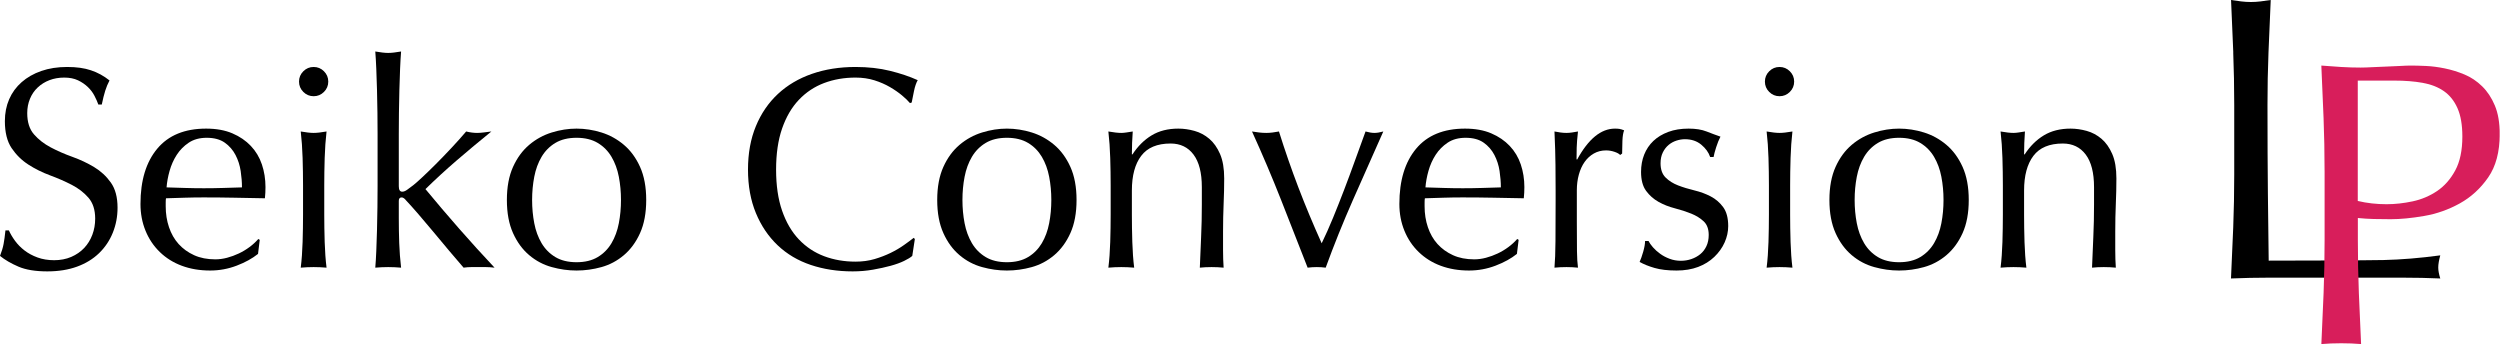 <svg width="872" height="120" viewBox="0 0 872 120" fill="none" xmlns="http://www.w3.org/2000/svg">
<g clip-path="url(#clip0_1963_53)">
<path d="M5.25 84.01C6.15 85.24 7.25 86.36 8.55 87.36C9.85 88.36 11.37 89.18 13.1 89.81C14.83 90.44 16.77 90.76 18.9 90.76C21.03 90.76 23.08 90.38 24.85 89.61C26.62 88.84 28.12 87.81 29.35 86.51C30.58 85.21 31.53 83.68 32.2 81.91C32.87 80.14 33.2 78.26 33.2 76.26C33.2 73.19 32.41 70.76 30.85 68.96C29.28 67.16 27.33 65.66 25 64.46C22.67 63.26 20.15 62.16 17.45 61.16C14.75 60.16 12.23 58.91 9.9 57.41C7.57 55.91 5.62 53.99 4.05 51.66C2.48 49.33 1.7 46.19 1.7 42.26C1.7 39.46 2.2 36.91 3.2 34.61C4.2 32.31 5.65 30.33 7.55 28.66C9.45 26.99 11.73 25.69 14.4 24.76C17.07 23.83 20.07 23.36 23.4 23.36C26.73 23.36 29.37 23.74 31.7 24.51C34.03 25.28 36.2 26.46 38.2 28.06C37.6 29.19 37.1 30.39 36.7 31.66C36.3 32.93 35.9 34.53 35.5 36.46H34.3C33.97 35.53 33.52 34.51 32.95 33.41C32.38 32.31 31.62 31.29 30.65 30.36C29.68 29.43 28.53 28.64 27.2 28.01C25.87 27.38 24.27 27.06 22.4 27.06C20.53 27.06 18.82 27.36 17.25 27.96C15.68 28.56 14.32 29.41 13.15 30.51C11.98 31.61 11.08 32.93 10.45 34.46C9.82 35.99 9.5 37.66 9.5 39.46C9.5 42.59 10.28 45.06 11.85 46.86C13.42 48.66 15.37 50.18 17.7 51.41C20.03 52.64 22.55 53.74 25.25 54.71C27.95 55.68 30.47 56.86 32.8 58.26C35.13 59.66 37.08 61.46 38.65 63.66C40.22 65.86 41 68.79 41 72.46C41 75.53 40.45 78.43 39.35 81.16C38.25 83.89 36.65 86.28 34.55 88.31C32.45 90.34 29.88 91.91 26.85 93.01C23.82 94.11 20.37 94.66 16.5 94.66C12.37 94.66 9.02 94.11 6.45 93.01C3.88 91.91 1.73 90.66 0 89.26C0.6 87.73 1.02 86.34 1.25 85.11C1.48 83.88 1.7 82.29 1.9 80.36H3.1C3.63 81.56 4.35 82.78 5.25 84.01Z" fill="black"/>
<path d="M49 71.16C49 62.96 50.95 56.53 54.85 51.86C58.75 47.19 64.43 44.86 71.9 44.86C75.43 44.86 78.48 45.41 81.05 46.51C83.62 47.61 85.77 49.08 87.5 50.91C89.23 52.74 90.52 54.89 91.35 57.36C92.18 59.83 92.6 62.46 92.6 65.26C92.6 65.93 92.58 66.58 92.55 67.21C92.52 67.84 92.47 68.49 92.4 69.16C88.8 69.09 85.23 69.03 81.7 68.96C78.16 68.89 74.6 68.86 71 68.86C68.8 68.86 66.62 68.89 64.45 68.96C62.28 69.03 60.1 69.09 57.9 69.16C57.83 69.49 57.8 69.99 57.8 70.66V71.96C57.8 74.56 58.18 76.99 58.95 79.26C59.72 81.53 60.83 83.48 62.3 85.11C63.77 86.74 65.57 88.04 67.7 89.01C69.83 89.98 72.3 90.46 75.1 90.46C76.43 90.46 77.8 90.28 79.2 89.91C80.6 89.54 81.97 89.04 83.3 88.41C84.63 87.78 85.88 87.03 87.05 86.16C88.22 85.29 89.23 84.36 90.1 83.36L90.6 83.66L90 88.56C88 90.16 85.52 91.53 82.55 92.66C79.58 93.79 76.5 94.36 73.3 94.36C69.7 94.36 66.42 93.81 63.45 92.71C60.48 91.61 57.91 90.01 55.75 87.91C53.58 85.81 51.92 83.33 50.75 80.46C49.58 77.59 49 74.49 49 71.16ZM72.1 48.06C69.63 48.06 67.55 48.63 65.85 49.76C64.15 50.89 62.75 52.31 61.65 54.01C60.55 55.71 59.72 57.58 59.15 59.61C58.58 61.64 58.23 63.56 58.1 65.36C60.17 65.43 62.32 65.49 64.55 65.56C66.78 65.63 68.97 65.66 71.1 65.66C73.23 65.66 75.53 65.63 77.8 65.56C80.07 65.49 82.27 65.43 84.4 65.36C84.4 63.56 84.25 61.66 83.95 59.66C83.65 57.66 83.05 55.79 82.15 54.06C81.25 52.33 80 50.89 78.4 49.76C76.8 48.63 74.7 48.06 72.1 48.06Z" fill="black"/>
<path d="M104.3 28.46C104.3 27.06 104.8 25.86 105.8 24.86C106.8 23.86 108 23.36 109.4 23.36C110.8 23.36 112 23.86 113 24.86C114 25.86 114.5 27.06 114.5 28.46C114.5 29.86 114 31.06 113 32.06C112 33.06 110.8 33.56 109.4 33.56C108 33.56 106.8 33.06 105.8 32.06C104.8 31.06 104.3 29.86 104.3 28.46ZM105.7 64.56C105.7 61.56 105.65 58.41 105.55 55.11C105.45 51.81 105.23 48.73 104.9 45.86C106.77 46.19 108.27 46.36 109.4 46.36C110.53 46.36 112.03 46.19 113.9 45.86C113.57 48.73 113.35 51.81 113.25 55.11C113.15 58.41 113.1 61.56 113.1 64.56V74.96C113.1 77.96 113.15 81.11 113.25 84.41C113.35 87.71 113.57 90.69 113.9 93.36C112.37 93.23 110.87 93.16 109.4 93.16C107.93 93.16 106.43 93.23 104.9 93.36C105.23 90.69 105.45 87.71 105.55 84.41C105.65 81.11 105.7 77.96 105.7 74.96V64.56Z" fill="black"/>
<path d="M131.65 39.36C131.62 36.69 131.57 34.06 131.5 31.46C131.43 28.86 131.35 26.38 131.25 24.01C131.15 21.64 131.03 19.63 130.9 17.96C132.77 18.29 134.27 18.46 135.4 18.46C136.53 18.46 138.03 18.29 139.9 17.96C139.77 19.63 139.65 21.64 139.55 24.01C139.45 26.38 139.37 28.86 139.3 31.46C139.23 34.06 139.18 36.69 139.15 39.36C139.12 42.03 139.1 44.49 139.1 46.76V64.96C139.1 66.23 139.5 66.86 140.3 66.86C140.83 66.86 141.42 66.63 142.05 66.16C142.68 65.69 143.4 65.16 144.2 64.56C144.8 64.1 145.82 63.19 147.25 61.86C148.68 60.53 150.28 58.98 152.05 57.21C153.82 55.44 155.63 53.56 157.5 51.56C159.37 49.56 161.07 47.66 162.6 45.86C163.93 46.19 165.2 46.36 166.4 46.36C167.13 46.36 167.87 46.31 168.6 46.21C169.33 46.11 170.27 45.99 171.4 45.86C167.2 49.26 163.18 52.61 159.35 55.91C155.52 59.21 151.87 62.56 148.4 65.96C152.2 70.56 156.12 75.16 160.15 79.76C164.18 84.36 168.3 88.89 172.5 93.36C171.37 93.23 170.35 93.16 169.45 93.16H164.4C163.53 93.16 162.63 93.23 161.7 93.36C160.23 91.69 158.57 89.74 156.7 87.51C154.83 85.28 152.98 83.06 151.15 80.86C149.32 78.66 147.57 76.59 145.9 74.66C144.23 72.73 142.8 71.13 141.6 69.86C141.4 69.59 141.17 69.36 140.9 69.16C140.63 68.96 140.37 68.86 140.1 68.86C139.43 68.86 139.1 69.26 139.1 70.06V76.06C139.1 79.06 139.15 81.98 139.25 84.81C139.35 87.64 139.57 90.49 139.9 93.36C138.37 93.23 136.87 93.16 135.4 93.16C133.93 93.16 132.43 93.23 130.9 93.36C131.03 91.83 131.15 89.89 131.25 87.56C131.35 85.23 131.43 82.76 131.5 80.16C131.57 77.56 131.62 74.93 131.65 72.26C131.68 69.59 131.7 67.13 131.7 64.86V46.76C131.7 44.49 131.68 42.03 131.65 39.36Z" fill="black"/>
<path d="M176.8 69.76C176.8 65.23 177.52 61.38 178.95 58.21C180.38 55.04 182.27 52.48 184.6 50.51C186.93 48.54 189.55 47.11 192.45 46.21C195.35 45.31 198.23 44.86 201.1 44.86C203.97 44.86 206.93 45.31 209.8 46.21C212.67 47.11 215.27 48.54 217.6 50.51C219.93 52.48 221.82 55.04 223.25 58.21C224.68 61.38 225.4 65.23 225.4 69.76C225.4 74.29 224.68 78.14 223.25 81.31C221.82 84.48 219.93 87.04 217.6 89.01C215.27 90.98 212.67 92.36 209.8 93.16C206.93 93.96 204.03 94.36 201.1 94.36C198.17 94.36 195.35 93.96 192.45 93.16C189.55 92.36 186.93 90.98 184.6 89.01C182.27 87.05 180.38 84.48 178.95 81.31C177.52 78.14 176.8 74.29 176.8 69.76ZM185.6 69.76C185.6 72.56 185.85 75.26 186.35 77.86C186.85 80.46 187.7 82.78 188.9 84.81C190.1 86.84 191.7 88.46 193.7 89.66C195.7 90.86 198.17 91.46 201.1 91.46C204.03 91.46 206.5 90.86 208.5 89.66C210.5 88.46 212.1 86.84 213.3 84.81C214.5 82.78 215.35 80.46 215.85 77.86C216.35 75.26 216.6 72.56 216.6 69.76C216.6 66.96 216.35 64.26 215.85 61.66C215.35 59.06 214.5 56.74 213.3 54.71C212.1 52.68 210.5 51.06 208.5 49.86C206.5 48.66 204.03 48.06 201.1 48.06C198.17 48.06 195.7 48.66 193.7 49.86C191.7 51.06 190.1 52.68 188.9 54.71C187.7 56.74 186.85 59.06 186.35 61.66C185.85 64.26 185.6 66.96 185.6 69.76Z" fill="black"/>
<path d="M315.35 91.01C314.05 91.64 312.48 92.21 310.65 92.71C308.82 93.21 306.77 93.66 304.5 94.06C302.23 94.46 299.87 94.66 297.4 94.66C292.13 94.66 287.27 93.91 282.8 92.41C278.33 90.91 274.48 88.63 271.25 85.56C268.02 82.49 265.48 78.74 263.65 74.31C261.82 69.88 260.9 64.83 260.9 59.16C260.9 53.49 261.82 48.44 263.65 44.01C265.48 39.58 268.05 35.83 271.35 32.76C274.65 29.69 278.6 27.36 283.2 25.76C287.8 24.16 292.87 23.36 298.4 23.36C302.8 23.36 306.82 23.81 310.45 24.71C314.08 25.61 317.3 26.69 320.1 27.96C319.57 28.89 319.13 30.16 318.8 31.76C318.47 33.36 318.2 34.69 318 35.76L317.4 35.96C316.73 35.16 315.8 34.26 314.6 33.26C313.4 32.26 312 31.29 310.4 30.36C308.8 29.43 307 28.64 305 28.01C303 27.38 300.8 27.06 298.4 27.06C294.47 27.06 290.82 27.69 287.45 28.96C284.08 30.23 281.15 32.18 278.65 34.81C276.15 37.44 274.2 40.78 272.8 44.81C271.4 48.84 270.7 53.63 270.7 59.16C270.7 64.69 271.4 69.48 272.8 73.51C274.2 77.55 276.15 80.88 278.65 83.51C281.15 86.14 284.08 88.09 287.45 89.36C290.82 90.63 294.47 91.26 298.4 91.26C300.8 91.26 303.02 90.96 305.05 90.36C307.08 89.76 308.95 89.04 310.65 88.21C312.35 87.38 313.88 86.48 315.25 85.51C316.62 84.55 317.77 83.69 318.7 82.96L319.1 83.36L318.2 89.26C317.6 89.8 316.65 90.38 315.35 91.01Z" fill="black"/>
<path d="M326.9 69.76C326.9 65.23 327.62 61.38 329.05 58.21C330.48 55.04 332.37 52.48 334.7 50.51C337.03 48.54 339.65 47.11 342.55 46.21C345.45 45.31 348.33 44.86 351.2 44.86C354.07 44.86 357.03 45.31 359.9 46.21C362.77 47.11 365.37 48.54 367.7 50.51C370.03 52.48 371.92 55.04 373.35 58.21C374.78 61.38 375.5 65.23 375.5 69.76C375.5 74.29 374.78 78.14 373.35 81.31C371.92 84.48 370.03 87.04 367.7 89.01C365.37 90.98 362.77 92.36 359.9 93.16C357.03 93.96 354.13 94.36 351.2 94.36C348.27 94.36 345.45 93.96 342.55 93.16C339.65 92.36 337.03 90.98 334.7 89.01C332.37 87.05 330.48 84.48 329.05 81.31C327.62 78.14 326.9 74.29 326.9 69.76ZM335.7 69.76C335.7 72.56 335.95 75.26 336.45 77.86C336.95 80.46 337.8 82.78 339 84.81C340.2 86.84 341.8 88.46 343.8 89.66C345.8 90.86 348.27 91.46 351.2 91.46C354.13 91.46 356.6 90.86 358.6 89.66C360.6 88.46 362.2 86.84 363.4 84.81C364.6 82.78 365.45 80.46 365.95 77.86C366.45 75.26 366.7 72.56 366.7 69.76C366.7 66.96 366.45 64.26 365.95 61.66C365.45 59.06 364.6 56.74 363.4 54.71C362.2 52.68 360.6 51.06 358.6 49.86C356.6 48.66 354.13 48.06 351.2 48.06C348.27 48.06 345.8 48.66 343.8 49.86C341.8 51.06 340.2 52.68 339 54.71C337.8 56.74 336.95 59.06 336.45 61.66C335.95 64.26 335.7 66.96 335.7 69.76Z" fill="black"/>
<path d="M416.3 53.91C414.37 51.34 411.7 50.06 408.3 50.06C403.63 50.06 400.22 51.49 398.05 54.36C395.88 57.23 394.8 61.26 394.8 66.46V74.96C394.8 77.96 394.85 81.11 394.95 84.41C395.05 87.71 395.27 90.69 395.6 93.36C394.07 93.23 392.57 93.16 391.1 93.16C389.63 93.16 388.13 93.23 386.6 93.36C386.93 90.69 387.15 87.71 387.25 84.41C387.35 81.11 387.4 77.96 387.4 74.96V64.56C387.4 61.56 387.35 58.41 387.25 55.11C387.15 51.81 386.93 48.73 386.6 45.86C388.47 46.19 389.97 46.36 391.1 46.36C391.63 46.36 392.22 46.31 392.85 46.21C393.48 46.11 394.23 45.99 395.1 45.86C394.9 48.53 394.8 51.19 394.8 53.86H395C396.87 50.99 399.1 48.78 401.7 47.21C404.3 45.64 407.4 44.86 411 44.86C412.87 44.86 414.75 45.13 416.65 45.66C418.55 46.19 420.27 47.11 421.8 48.41C423.33 49.71 424.58 51.48 425.55 53.71C426.52 55.94 427 58.79 427 62.26C427 65.13 426.93 68.08 426.8 71.11C426.67 74.14 426.6 77.36 426.6 80.76V87.26C426.6 88.33 426.62 89.38 426.65 90.41C426.68 91.44 426.73 92.43 426.8 93.36C425.47 93.23 424.07 93.16 422.6 93.16C421.13 93.16 419.83 93.23 418.5 93.36C418.63 89.89 418.78 86.33 418.95 82.66C419.12 78.99 419.2 75.23 419.2 71.36V65.26C419.2 60.26 418.23 56.48 416.3 53.91Z" fill="black"/>
<path d="M456.1 93.36C453.03 85.49 449.95 77.63 446.85 69.76C443.75 61.89 440.37 53.93 436.7 45.86C437.57 45.99 438.4 46.11 439.2 46.21C440 46.31 440.83 46.36 441.7 46.36C442.43 46.36 443.17 46.31 443.9 46.21C444.63 46.11 445.37 45.99 446.1 45.86C448.17 52.46 450.42 58.94 452.85 65.31C455.28 71.68 458 78.19 461 84.86C462.33 82.13 463.65 79.18 464.95 76.01C466.25 72.84 467.55 69.56 468.85 66.16C470.15 62.76 471.42 59.34 472.65 55.91C473.88 52.48 475.1 49.13 476.3 45.86C477.5 46.19 478.53 46.36 479.4 46.36C480.27 46.36 481.3 46.19 482.5 45.86C478.9 53.93 475.37 61.89 471.9 69.76C468.43 77.63 465.27 85.49 462.4 93.36C461.4 93.23 460.37 93.16 459.3 93.16C458.23 93.16 457.17 93.23 456.1 93.36Z" fill="black"/>
<path d="M488.1 71.16C488.1 62.96 490.05 56.53 493.95 51.86C497.85 47.19 503.53 44.86 511 44.86C514.53 44.86 517.58 45.41 520.15 46.51C522.72 47.61 524.87 49.08 526.6 50.91C528.33 52.74 529.62 54.89 530.45 57.36C531.28 59.83 531.7 62.46 531.7 65.26C531.7 65.93 531.68 66.58 531.65 67.21C531.62 67.84 531.57 68.49 531.5 69.16C527.9 69.09 524.33 69.03 520.8 68.96C517.27 68.89 513.7 68.86 510.1 68.86C507.9 68.86 505.72 68.89 503.55 68.96C501.38 69.03 499.2 69.09 497 69.16C496.93 69.49 496.9 69.99 496.9 70.66V71.96C496.9 74.56 497.28 76.99 498.05 79.26C498.82 81.53 499.93 83.48 501.4 85.11C502.87 86.74 504.67 88.04 506.8 89.01C508.93 89.98 511.4 90.46 514.2 90.46C515.53 90.46 516.9 90.28 518.3 89.91C519.7 89.54 521.07 89.04 522.4 88.41C523.73 87.78 524.98 87.03 526.15 86.16C527.32 85.29 528.33 84.36 529.2 83.36L529.7 83.66L529.1 88.56C527.1 90.16 524.62 91.53 521.65 92.66C518.68 93.79 515.6 94.36 512.4 94.36C508.8 94.36 505.52 93.81 502.55 92.71C499.58 91.61 497.02 90.01 494.85 87.91C492.68 85.81 491.02 83.33 489.85 80.46C488.68 77.59 488.1 74.49 488.1 71.16ZM511.2 48.06C508.73 48.06 506.65 48.63 504.95 49.76C503.25 50.89 501.85 52.31 500.75 54.01C499.65 55.71 498.82 57.58 498.25 59.61C497.68 61.64 497.33 63.56 497.2 65.36C499.27 65.43 501.42 65.49 503.65 65.56C505.88 65.63 508.07 65.66 510.2 65.66C512.33 65.66 514.63 65.63 516.9 65.56C519.17 65.49 521.37 65.43 523.5 65.36C523.5 63.56 523.35 61.66 523.05 59.66C522.75 57.66 522.15 55.79 521.25 54.06C520.35 52.33 519.1 50.89 517.5 49.76C515.9 48.63 513.8 48.06 511.2 48.06Z" fill="black"/>
<path d="M563.15 52.96C562.18 52.63 561.2 52.46 560.2 52.46C558.6 52.46 557.17 52.83 555.9 53.56C554.63 54.29 553.57 55.28 552.7 56.51C551.83 57.74 551.17 59.21 550.7 60.91C550.23 62.61 550 64.43 550 66.36V77.36C550 81.83 550.02 85.24 550.05 87.61C550.08 89.98 550.2 91.89 550.4 93.36C549.07 93.23 547.73 93.16 546.4 93.16C544.93 93.16 543.53 93.23 542.2 93.36C542.4 91.09 542.52 88.01 542.55 84.11C542.58 80.21 542.6 75.43 542.6 69.76V66.56C542.6 63.96 542.58 60.96 542.55 57.56C542.52 54.16 542.4 50.26 542.2 45.86C542.93 45.99 543.63 46.11 544.3 46.21C544.97 46.31 545.67 46.36 546.4 46.36C547 46.36 547.63 46.31 548.3 46.21C548.97 46.11 549.67 45.99 550.4 45.86C550.13 48.26 549.98 50.16 549.95 51.56C549.92 52.96 549.9 54.29 549.9 55.56L550.1 55.66C554.03 48.46 558.43 44.86 563.3 44.86C563.9 44.86 564.42 44.89 564.85 44.96C565.28 45.03 565.83 45.19 566.5 45.46C566.17 46.26 565.96 47.48 565.9 49.11C565.83 50.74 565.8 52.23 565.8 53.56L565.1 54.06C564.77 53.66 564.12 53.29 563.15 52.96Z" fill="black"/>
<path d="M576.55 86.26C577.25 87.06 578.08 87.81 579.05 88.51C580.01 89.21 581.12 89.8 582.35 90.26C583.58 90.73 584.9 90.96 586.3 90.96C587.57 90.96 588.78 90.76 589.95 90.36C591.12 89.96 592.15 89.39 593.05 88.66C593.95 87.93 594.67 86.99 595.2 85.86C595.73 84.73 596 83.43 596 81.96C596 79.89 595.42 78.31 594.25 77.21C593.08 76.11 591.63 75.21 589.9 74.51C588.17 73.81 586.27 73.19 584.2 72.66C582.13 72.13 580.23 71.38 578.5 70.41C576.77 69.44 575.32 68.16 574.15 66.56C572.98 64.96 572.4 62.76 572.4 59.96C572.4 57.76 572.77 55.74 573.5 53.91C574.23 52.08 575.3 50.49 576.7 49.16C578.1 47.83 579.83 46.78 581.9 46.01C583.97 45.24 586.33 44.86 589 44.86C591.47 44.86 593.55 45.19 595.25 45.86C596.95 46.53 598.57 47.13 600.1 47.66C599.57 48.66 599.07 49.89 598.6 51.36C598.13 52.83 597.83 53.96 597.7 54.76H596.5C595.97 53.16 594.93 51.73 593.4 50.46C591.87 49.19 589.97 48.56 587.7 48.56C586.7 48.56 585.7 48.73 584.7 49.06C583.7 49.39 582.8 49.89 582 50.56C581.2 51.23 580.53 52.09 580 53.16C579.47 54.23 579.2 55.49 579.2 56.96C579.2 59.09 579.78 60.74 580.95 61.91C582.12 63.08 583.57 63.99 585.3 64.66C587.03 65.33 588.93 65.91 591 66.41C593.07 66.91 594.97 67.61 596.7 68.51C598.43 69.41 599.88 70.66 601.05 72.26C602.22 73.86 602.8 76.06 602.8 78.86C602.8 80.79 602.38 82.69 601.55 84.56C600.72 86.43 599.51 88.11 597.95 89.61C596.38 91.11 594.5 92.28 592.3 93.11C590.1 93.94 587.6 94.36 584.8 94.36C581.73 94.36 579.17 94.06 577.1 93.46C575.03 92.86 573.3 92.16 571.9 91.36C572.3 90.49 572.72 89.31 573.15 87.81C573.58 86.31 573.8 85.06 573.8 84.06H575C575.33 84.73 575.85 85.46 576.55 86.26Z" fill="black"/>
<path d="M615.6 28.46C615.6 27.06 616.1 25.86 617.1 24.86C618.1 23.86 619.3 23.36 620.7 23.36C622.1 23.36 623.3 23.86 624.3 24.86C625.3 25.86 625.8 27.06 625.8 28.46C625.8 29.86 625.3 31.06 624.3 32.06C623.3 33.06 622.1 33.56 620.7 33.56C619.3 33.56 618.1 33.06 617.1 32.06C616.1 31.06 615.6 29.86 615.6 28.46ZM617 64.56C617 61.56 616.95 58.41 616.85 55.11C616.75 51.81 616.53 48.73 616.2 45.86C618.07 46.19 619.57 46.36 620.7 46.36C621.83 46.36 623.33 46.19 625.2 45.86C624.87 48.73 624.65 51.81 624.55 55.11C624.45 58.41 624.4 61.56 624.4 64.56V74.96C624.4 77.96 624.45 81.11 624.55 84.41C624.65 87.71 624.87 90.69 625.2 93.36C623.66 93.23 622.16 93.16 620.7 93.16C619.24 93.16 617.73 93.23 616.2 93.36C616.53 90.69 616.75 87.71 616.85 84.41C616.95 81.11 617 77.96 617 74.96V64.56Z" fill="black"/>
<path d="M638.1 69.76C638.1 65.23 638.82 61.38 640.25 58.21C641.68 55.04 643.57 52.48 645.9 50.51C648.23 48.54 650.85 47.11 653.75 46.21C656.65 45.31 659.53 44.86 662.4 44.86C665.27 44.86 668.23 45.31 671.1 46.21C673.97 47.11 676.57 48.54 678.9 50.51C681.23 52.48 683.12 55.04 684.55 58.21C685.98 61.38 686.7 65.23 686.7 69.76C686.7 74.29 685.98 78.14 684.55 81.31C683.12 84.48 681.23 87.04 678.9 89.01C676.57 90.98 673.97 92.36 671.1 93.16C668.23 93.96 665.33 94.36 662.4 94.36C659.47 94.36 656.65 93.96 653.75 93.16C650.85 92.36 648.23 90.98 645.9 89.01C643.57 87.05 641.68 84.48 640.25 81.31C638.82 78.14 638.1 74.29 638.1 69.76ZM646.9 69.76C646.9 72.56 647.15 75.26 647.65 77.86C648.15 80.46 649 82.78 650.2 84.81C651.4 86.84 653 88.46 655 89.66C657 90.86 659.46 91.46 662.4 91.46C665.34 91.46 667.8 90.86 669.8 89.66C671.8 88.46 673.4 86.84 674.6 84.81C675.8 82.78 676.65 80.46 677.15 77.86C677.65 75.26 677.9 72.56 677.9 69.76C677.9 66.96 677.65 64.26 677.15 61.66C676.65 59.06 675.8 56.74 674.6 54.71C673.4 52.68 671.8 51.06 669.8 49.86C667.8 48.66 665.33 48.06 662.4 48.06C659.47 48.06 657 48.66 655 49.86C653 51.06 651.4 52.68 650.2 54.71C649 56.74 648.15 59.06 647.65 61.66C647.15 64.26 646.9 66.96 646.9 69.76Z" fill="black"/>
<path d="M727.5 53.91C725.57 51.34 722.9 50.06 719.5 50.06C714.83 50.06 711.42 51.49 709.25 54.36C707.08 57.23 706 61.26 706 66.46V74.96C706 77.96 706.05 81.11 706.15 84.41C706.25 87.71 706.47 90.69 706.8 93.36C705.27 93.23 703.77 93.16 702.3 93.16C700.83 93.16 699.33 93.23 697.8 93.36C698.13 90.69 698.35 87.71 698.45 84.41C698.55 81.11 698.6 77.96 698.6 74.96V64.56C698.6 61.56 698.55 58.41 698.45 55.11C698.35 51.81 698.13 48.73 697.8 45.86C699.67 46.19 701.17 46.36 702.3 46.36C702.83 46.36 703.42 46.31 704.05 46.21C704.68 46.11 705.43 45.99 706.3 45.86C706.1 48.53 706 51.19 706 53.86H706.2C708.07 50.99 710.3 48.78 712.9 47.21C715.5 45.64 718.6 44.86 722.2 44.86C724.07 44.86 725.95 45.13 727.85 45.66C729.75 46.19 731.47 47.11 733 48.41C734.53 49.71 735.78 51.48 736.75 53.71C737.72 55.94 738.2 58.79 738.2 62.26C738.2 65.13 738.13 68.08 738 71.11C737.87 74.14 737.8 77.36 737.8 80.76V87.26C737.8 88.33 737.82 89.38 737.85 90.41C737.88 91.44 737.93 92.43 738 93.36C736.67 93.23 735.27 93.16 733.8 93.16C732.33 93.16 731.03 93.23 729.7 93.36C729.83 89.89 729.98 86.33 730.15 82.66C730.32 78.99 730.4 75.23 730.4 71.36V65.26C730.4 60.26 729.43 56.48 727.5 53.91Z" fill="black"/>
<path d="M778.97 18.31C778.73 12.33 778.48 6.22 778.19 0C779.41 0.19 780.59 0.35 781.72 0.49C782.85 0.63 783.98 0.7 785.11 0.7C786.24 0.7 787.37 0.63 788.5 0.49C789.63 0.35 790.81 0.19 792.03 0C791.75 6.22 791.49 12.32 791.25 18.31C791.01 24.3 790.9 30.4 790.9 36.62C790.9 48.5 790.95 58.79 791.04 67.51C791.13 76.23 791.23 84.03 791.32 90.91C798.01 90.91 825.25 90.84 831.38 90.7C837.51 90.56 844.1 90.02 851.17 89.07C850.7 90.77 850.46 92.18 850.46 93.31C850.46 94.35 850.69 95.62 851.17 97.13C846.83 96.94 842.5 96.85 838.16 96.85H791.25C787.06 96.85 782.7 96.94 778.17 97.13C778.45 91.29 778.71 85.35 778.95 79.32C779.18 73.29 779.3 67.16 779.3 60.94V36.62C779.3 30.4 779.18 24.3 778.95 18.31H778.97Z" fill="black"/>
<path d="M810.81 59.49C810.81 53.27 810.69 47.17 810.46 41.18C810.22 35.2 809.97 29.09 809.68 22.87C811.94 23.06 814.23 23.22 816.54 23.36C818.85 23.5 821.13 23.57 823.4 23.57C824.53 23.57 825.9 23.52 827.5 23.43C829.1 23.34 830.73 23.27 832.38 23.22C834.03 23.17 835.61 23.1 837.12 23.01C838.63 22.92 839.9 22.87 840.94 22.87C842.35 22.87 844.1 22.92 846.17 23.01C848.24 23.1 850.43 23.39 852.74 23.86C855.05 24.33 857.33 25.04 859.6 25.98C861.86 26.92 863.91 28.29 865.75 30.08C867.59 31.87 869.07 34.11 870.2 36.8C871.33 39.49 871.9 42.81 871.9 46.77C871.9 52.99 870.56 58.03 867.87 61.9C865.18 65.77 861.88 68.78 857.97 70.95C854.06 73.12 849.91 74.58 845.53 75.33C841.15 76.09 837.26 76.46 833.87 76.46C831.7 76.46 829.72 76.44 827.93 76.39C826.14 76.34 824.3 76.23 822.42 76.04V83.82C822.42 90.04 822.54 96.17 822.77 102.2C823 108.23 823.26 114.17 823.55 120.01C821.38 119.82 819.07 119.73 816.62 119.73C814.17 119.73 811.86 119.82 809.69 120.01C809.97 114.17 810.23 108.23 810.47 102.2C810.7 96.17 810.82 90.04 810.82 83.82V59.5L810.81 59.49ZM822.4 70.1C825.6 70.86 828.95 71.23 832.44 71.23C835.36 71.23 838.38 70.9 841.49 70.24C844.6 69.58 847.45 68.38 850.04 66.64C852.63 64.9 854.75 62.49 856.4 59.43C858.05 56.37 858.87 52.43 858.87 47.63C858.87 43.58 858.3 40.28 857.17 37.73C856.04 35.18 854.46 33.21 852.43 31.79C850.4 30.38 847.93 29.41 845.01 28.89C842.09 28.37 838.79 28.11 835.11 28.11H822.39V70.1H822.4Z" fill="#D81E5B"/>
</g>
<defs>
<clipPath id="clip0_1963_53">
<rect width="871.88" height="120" fill="white"/>
</clipPath>
</defs>
</svg>
